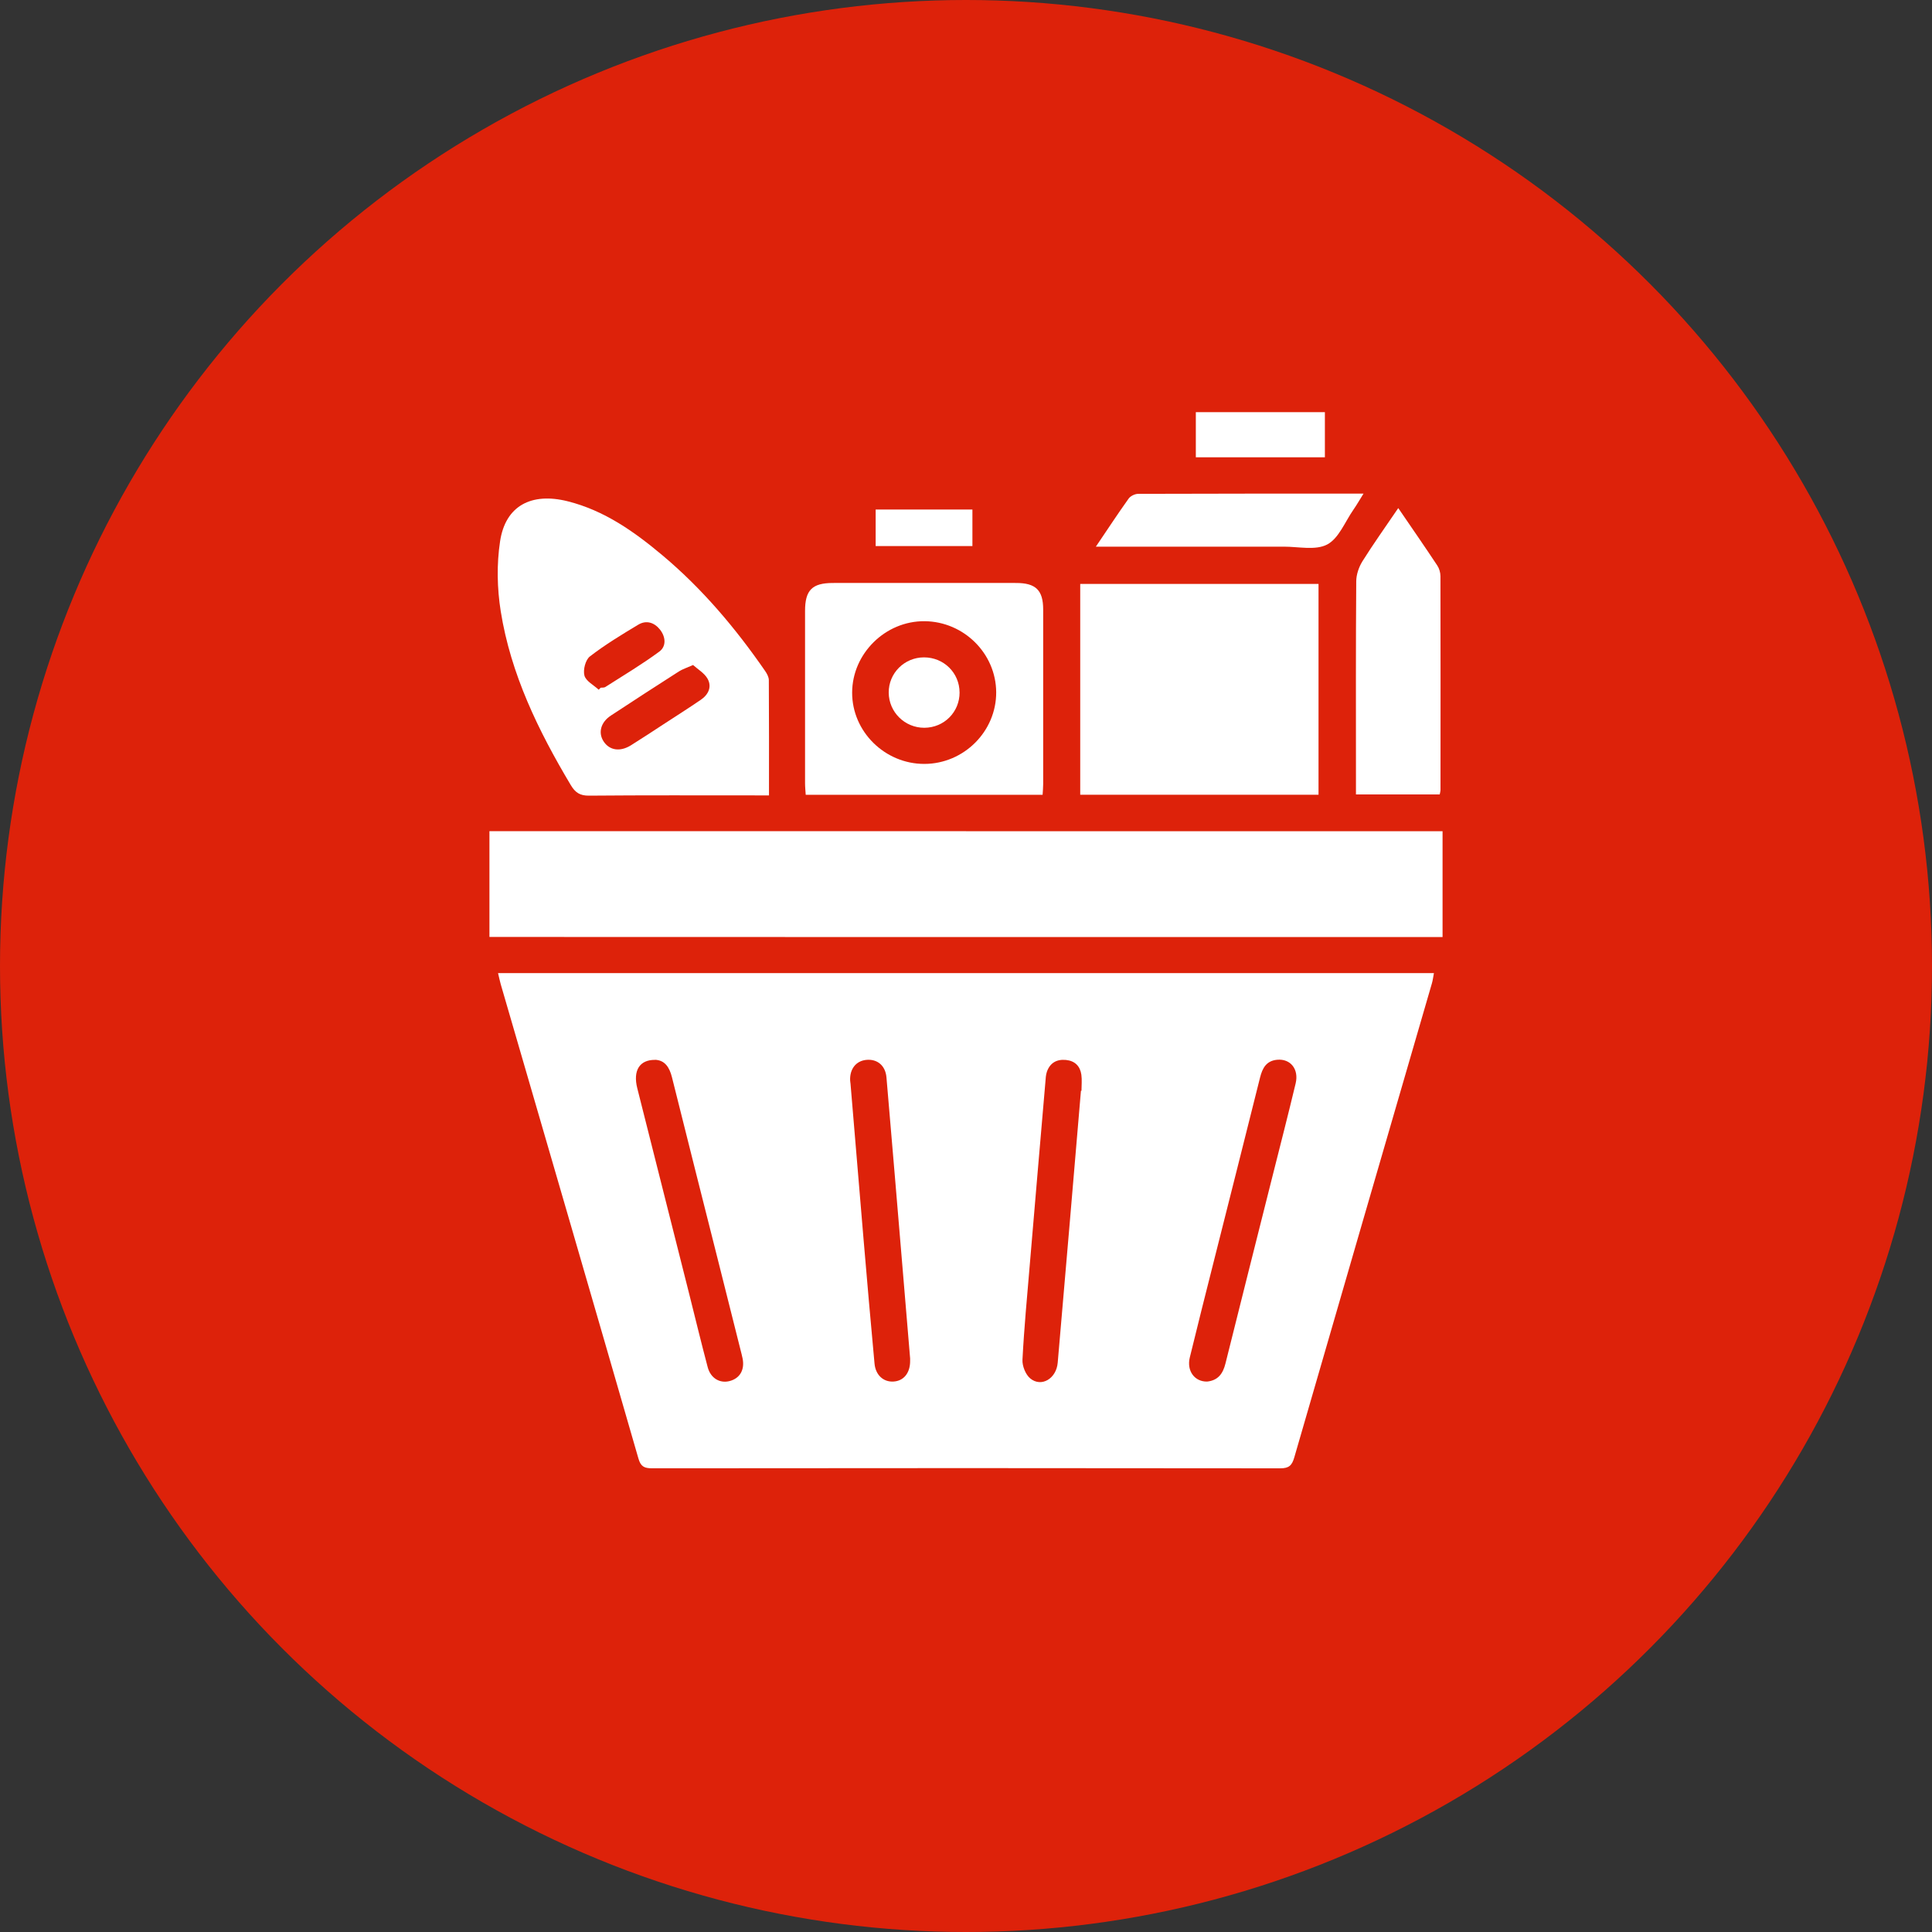 <svg width="75" height="75" viewBox="0 0 75 75" fill="none" xmlns="http://www.w3.org/2000/svg">
<rect x="0" y="0" width="75" height="75" fill="#333333" stroke="none"/>
<circle cx="37.5" cy="37.5" r="37.5" fill="#DD220A"/>
<g clip-path="url(#clip0_1233_7622)">
<g clip-path="url(#clip1_1233_7622)">
<path d="M19.333 37.775H55.665C55.637 37.92 55.623 38.047 55.588 38.168C53.805 44.304 52.019 50.439 50.244 56.577C50.154 56.888 50.038 57.001 49.698 57C41.568 56.989 33.44 56.99 25.311 56.999C25.007 56.999 24.872 56.928 24.783 56.617C23.011 50.478 21.223 44.343 19.438 38.207C19.402 38.081 19.377 37.953 19.334 37.775H19.333ZM25.433 41.144C24.819 41.137 24.568 41.567 24.739 42.245C25.412 44.913 26.085 47.58 26.759 50.248C26.996 51.191 27.224 52.136 27.473 53.075C27.588 53.506 27.946 53.712 28.326 53.612C28.722 53.507 28.913 53.179 28.829 52.743C28.806 52.626 28.774 52.511 28.745 52.394C28.46 51.263 28.177 50.131 27.892 49C27.289 46.607 26.683 44.216 26.086 41.821C25.989 41.434 25.812 41.159 25.433 41.141V41.144ZM46.863 53.632C47.287 53.587 47.476 53.32 47.572 52.932C48.171 50.524 48.781 48.118 49.385 45.711C49.692 44.493 50.005 43.278 50.297 42.057C50.429 41.502 50.094 41.092 49.578 41.14C49.16 41.179 49.008 41.462 48.916 41.826C48.319 44.22 47.712 46.611 47.11 49.002C46.8 50.234 46.486 51.466 46.187 52.7C46.061 53.223 46.38 53.643 46.862 53.632H46.863ZM35.332 52.748C35.236 51.599 35.145 50.512 35.054 49.424C34.841 46.89 34.631 44.357 34.412 41.822C34.372 41.361 34.052 41.102 33.626 41.145C33.231 41.185 32.985 41.497 33.002 41.938C33.003 41.982 33.014 42.027 33.017 42.071C33.186 44.083 33.352 46.096 33.523 48.108C33.66 49.717 33.799 51.326 33.949 52.934C33.991 53.384 34.295 53.651 34.678 53.632C35.083 53.612 35.337 53.296 35.331 52.82C35.331 52.776 35.331 52.73 35.331 52.747L35.332 52.748ZM41.962 42.344C41.969 42.344 41.977 42.344 41.983 42.344C41.983 42.135 42.007 41.923 41.978 41.719C41.931 41.386 41.726 41.181 41.378 41.147C41.017 41.113 40.76 41.264 40.64 41.606C40.597 41.73 40.593 41.869 40.582 42.003C40.38 44.358 40.176 46.714 39.978 49.071C39.874 50.309 39.756 51.546 39.692 52.785C39.68 53.028 39.813 53.362 39.997 53.513C40.424 53.863 41.006 53.523 41.06 52.902C41.367 49.384 41.663 45.864 41.962 42.345V42.344Z" fill="white"/>
<path d="M37.503 32.269C44.257 32.269 51.012 32.269 57.767 32.269C59.067 32.269 59.993 33.116 60.001 34.299C60.01 35.379 59.24 36.228 58.127 36.36C57.948 36.382 57.765 36.377 57.584 36.377C44.196 36.377 30.808 36.378 17.419 36.372C17.076 36.372 16.718 36.346 16.393 36.245C15.446 35.949 14.895 35.029 15.017 34.028C15.13 33.105 15.953 32.345 16.921 32.274C17.102 32.261 17.283 32.267 17.465 32.267C24.144 32.267 30.824 32.267 37.502 32.267L37.503 32.269Z" fill="white"/>
<path d="M29.853 30.877C29.64 30.877 29.492 30.877 29.345 30.877C27.185 30.877 25.025 30.868 22.865 30.887C22.511 30.89 22.331 30.767 22.157 30.476C20.897 28.365 19.827 26.17 19.438 23.727C19.297 22.841 19.278 21.899 19.413 21.013C19.62 19.64 20.62 19.105 22.035 19.459C23.465 19.817 24.629 20.644 25.729 21.568C27.271 22.864 28.556 24.39 29.697 26.04C29.771 26.145 29.845 26.281 29.846 26.402C29.856 27.867 29.852 29.334 29.852 30.877H29.853ZM26.904 25.816C26.653 25.928 26.493 25.977 26.357 26.064C25.473 26.63 24.59 27.201 23.713 27.779C23.321 28.037 23.214 28.442 23.428 28.776C23.656 29.13 24.068 29.197 24.494 28.932C24.915 28.67 25.328 28.396 25.742 28.126C26.233 27.806 26.727 27.493 27.21 27.163C27.502 26.963 27.643 26.659 27.467 26.347C27.343 26.128 27.088 25.982 26.904 25.815V25.816ZM23.242 26.774C23.267 26.748 23.294 26.723 23.319 26.697C23.379 26.689 23.45 26.7 23.496 26.671C24.202 26.22 24.924 25.79 25.597 25.293C25.873 25.088 25.843 24.722 25.621 24.441C25.4 24.163 25.088 24.064 24.778 24.25C24.135 24.636 23.49 25.027 22.899 25.483C22.727 25.617 22.629 26.003 22.687 26.224C22.745 26.441 23.046 26.593 23.241 26.774H23.242Z" fill="white"/>
<path d="M51.185 30.852H41.934V22.668H51.185V30.852Z" fill="white"/>
<path d="M40.474 30.853H31.278C31.268 30.695 31.252 30.552 31.252 30.409C31.251 28.177 31.25 25.947 31.252 23.715C31.252 22.908 31.529 22.631 32.335 22.631C34.706 22.63 37.078 22.628 39.448 22.631C40.208 22.631 40.495 22.912 40.496 23.655C40.498 25.917 40.496 28.177 40.496 30.439C40.496 30.57 40.483 30.701 40.474 30.854V30.853ZM35.885 29.655C37.42 29.651 38.681 28.389 38.672 26.868C38.661 25.364 37.414 24.129 35.893 24.115C34.372 24.102 33.085 25.368 33.08 26.884C33.075 28.399 34.349 29.658 35.885 29.655Z" fill="white"/>
<path d="M54.28 19.723C54.819 20.512 55.315 21.227 55.794 21.951C55.872 22.068 55.918 22.227 55.918 22.367C55.924 25.135 55.922 27.904 55.92 30.672C55.92 30.715 55.905 30.76 55.89 30.84H52.638V30.061C52.638 27.561 52.63 25.063 52.649 22.564C52.651 22.302 52.752 22.01 52.892 21.785C53.32 21.103 53.788 20.448 54.28 19.724V19.723Z" fill="white"/>
<path d="M42.54 21.223C43.004 20.538 43.397 19.937 43.815 19.353C43.887 19.254 44.059 19.171 44.184 19.171C47.07 19.161 49.955 19.162 52.932 19.162C52.779 19.407 52.665 19.606 52.535 19.793C52.211 20.26 51.972 20.899 51.522 21.137C51.071 21.375 50.405 21.22 49.833 21.221C47.597 21.225 45.361 21.222 43.125 21.222H42.541L42.54 21.223Z" fill="white"/>
<path d="M46.422 16H51.432V17.753H46.422V16Z" fill="white"/>
<path d="M37.749 21.198H33.993V19.78H37.749V21.198Z" fill="white"/>
<path d="M37.251 26.88C37.253 27.643 36.649 28.249 35.883 28.252C35.124 28.254 34.506 27.645 34.5 26.889C34.494 26.133 35.108 25.519 35.87 25.519C36.638 25.519 37.247 26.121 37.25 26.88H37.251Z" fill="white"/>
</g>
</g>
<defs>
<clipPath id="clip0_1233_7622">
<rect width="37" height="42" fill="white" transform="translate(19 16)"/>
</clipPath>
<clipPath id="clip1_1233_7622">
<rect width="45" height="41" fill="white" transform="translate(15 16)"/>
</clipPath>
</defs>
</svg>
